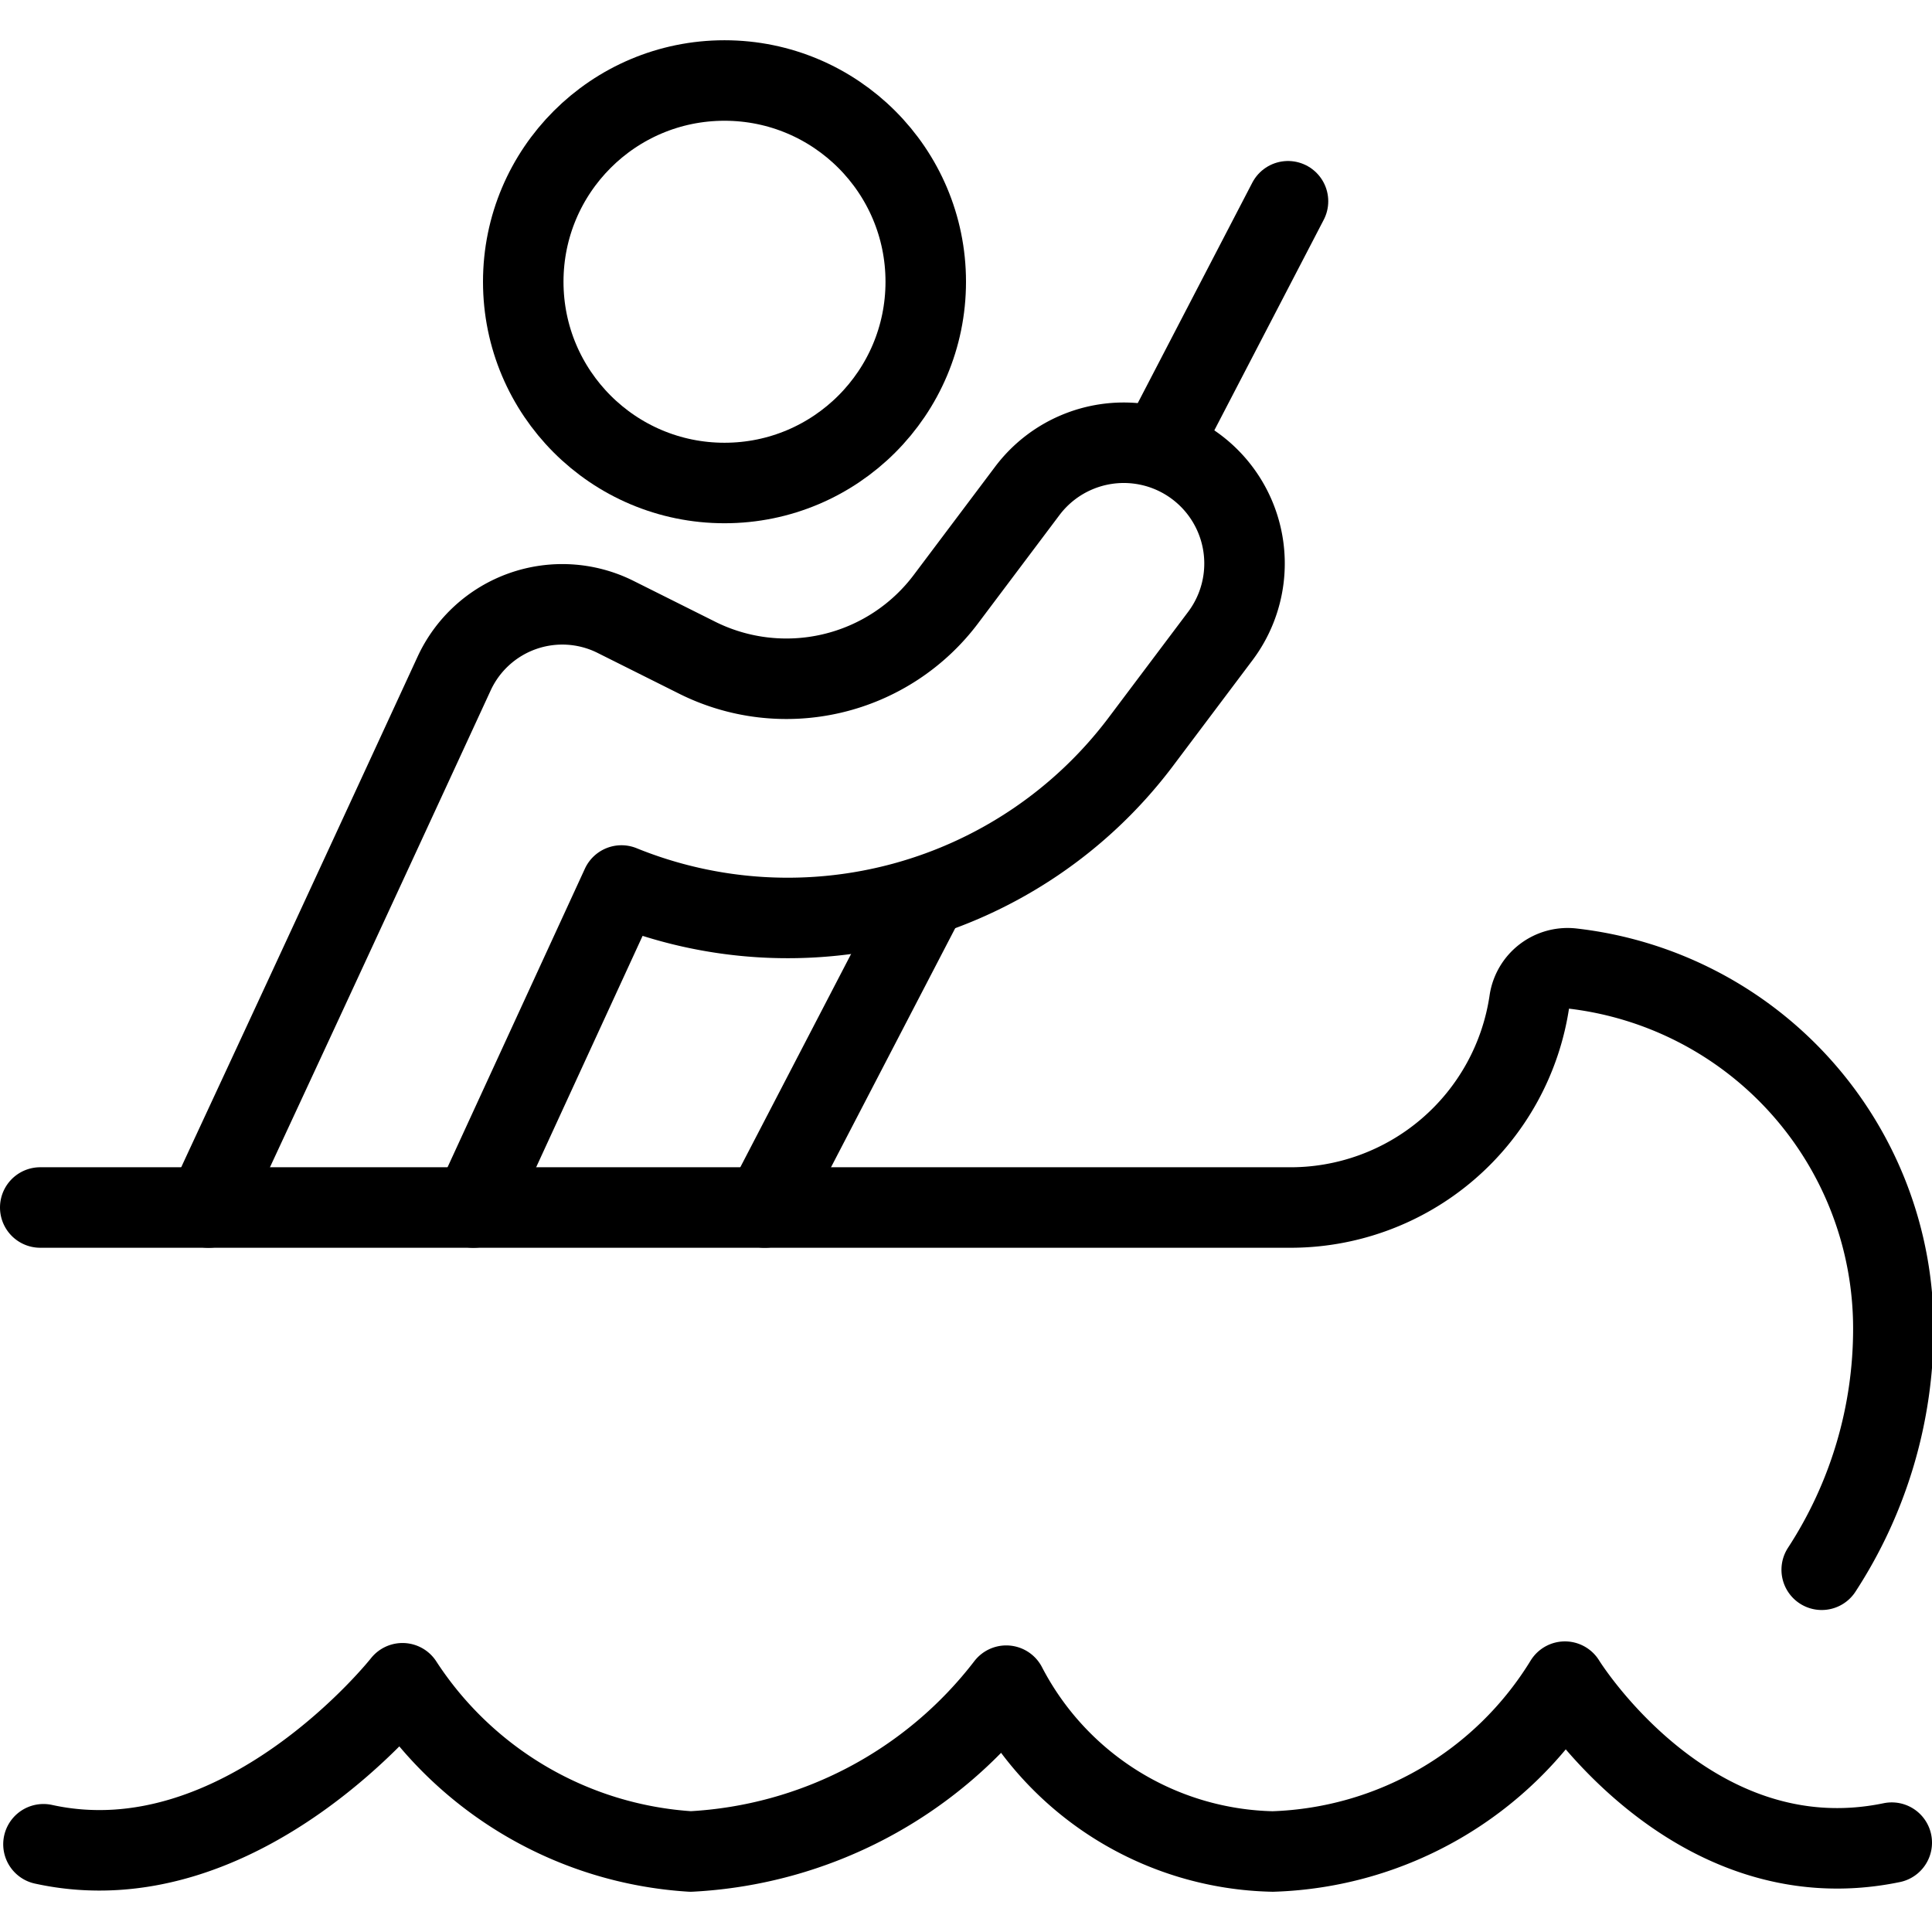 <svg xmlns="http://www.w3.org/2000/svg" viewBox="0 0 24 24">
  
<g transform="matrix(1,0,0,1,0,0)"><g>
    <circle cx="9" cy="3.5" r="2.5" style="fill: none;stroke: #000000;stroke-linecap: round;stroke-linejoin: round"></circle>
    <path d="M.5,15H16a3,3,0,0,0,3-2.57.48.48,0,0,1,.52-.4,4.5,4.5,0,0,1,4,4.47,5.48,5.48,0,0,1-.89,3" style="fill: none;stroke: #000000;stroke-linecap: round;stroke-linejoin: round"></path>
    <path d="M2.59,15c0-.08-.22.46,3.05-6.63a1.48,1.48,0,0,1,2-.71l1,.5a2.48,2.48,0,0,0,3.12-.73l1-1.33a1.5,1.5,0,1,1,2.4,1.8l-1,1.33A5.49,5.49,0,0,1,7.72,11L5.88,15" style="fill: none;stroke: #000000;stroke-linecap: round;stroke-linejoin: round"></path>
    <line x1="11.5" y1="11.15" x2="9.5" y2="15" style="fill: none;stroke: #000000;stroke-linecap: round;stroke-linejoin: round"></line>
    <line x1="16" y1="2.5" x2="14.41" y2="5.56" style="fill: none;stroke: #000000;stroke-linecap: round;stroke-linejoin: round"></line>
    <path d="M23.5,22.89c-2.51.52-4.06-2-4.06-2h0A4.42,4.42,0,0,1,15.81,23a3.82,3.82,0,0,1-3.31-2.06h0A5.29,5.29,0,0,1,8.58,23,4.61,4.61,0,0,1,5,20.91H5s-2,2.54-4.46,2" style="fill: none;stroke: #000000;stroke-linecap: round;stroke-linejoin: round"></path>
  </g></g></svg>